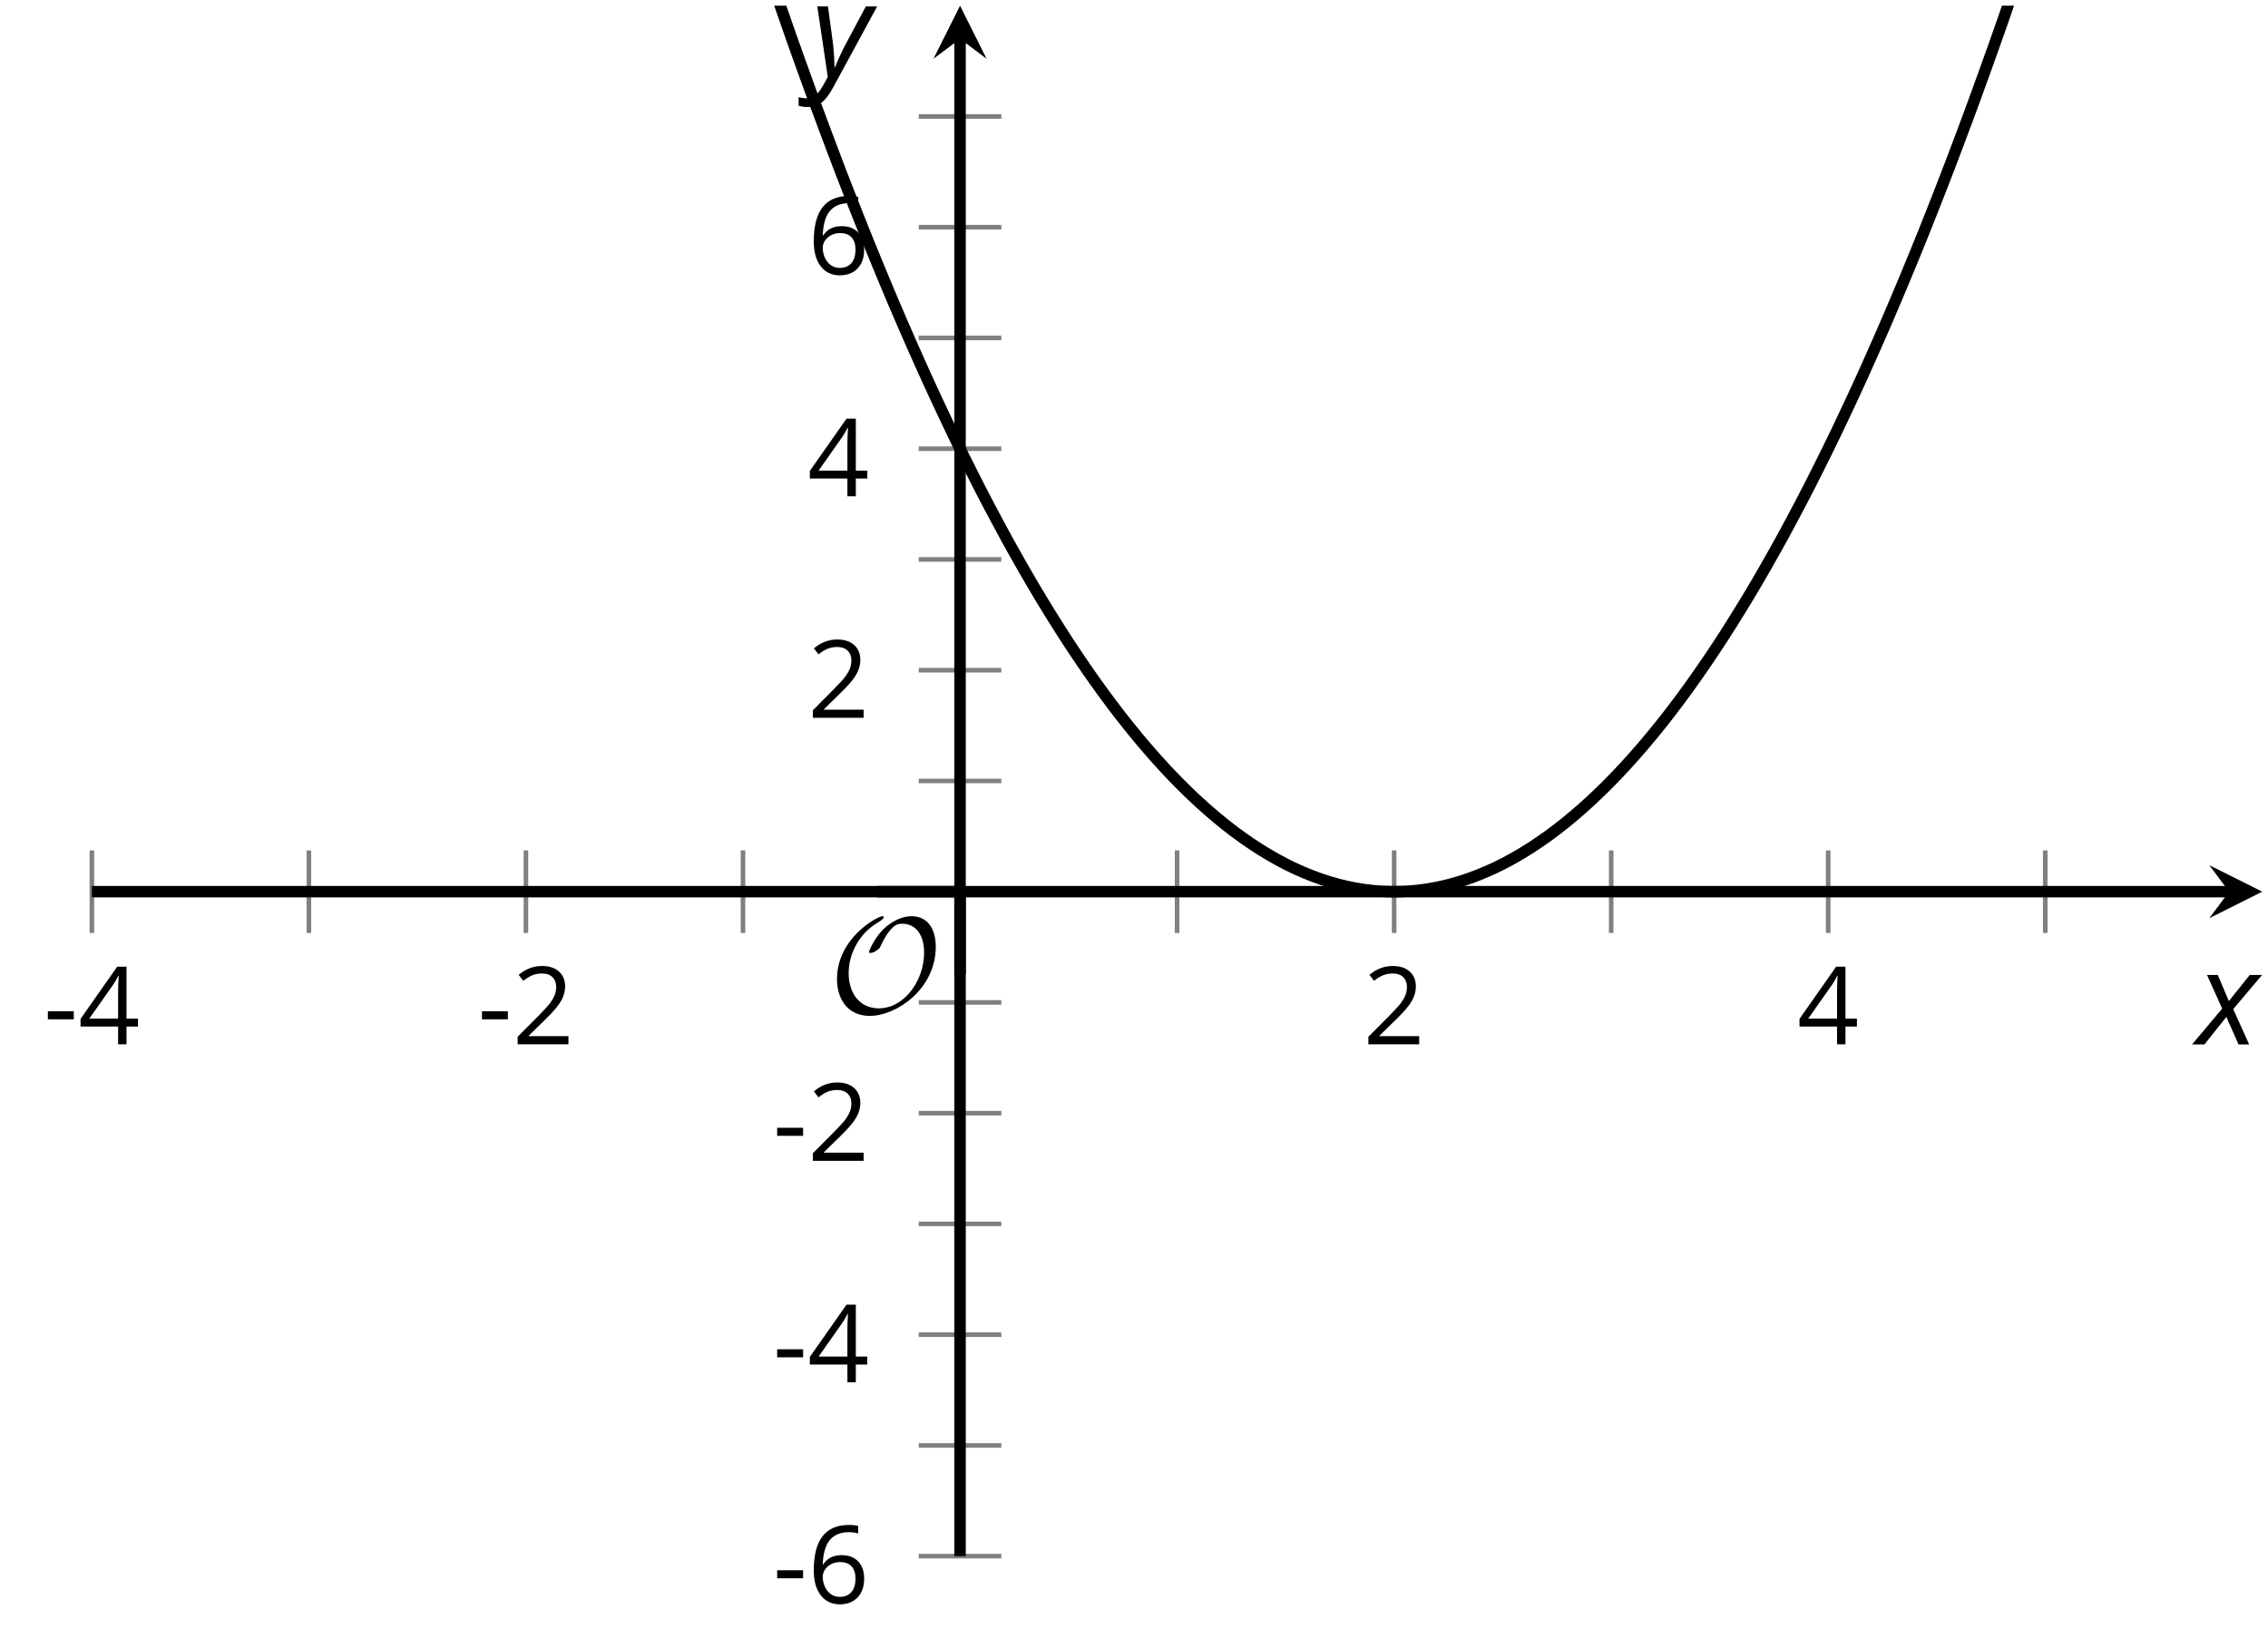 <?xml version='1.0' encoding='UTF-8'?>
<!-- This file was generated by dvisvgm 2.1.3 -->
<svg height='143.646pt' version='1.1' viewBox='-72 -72 197.676 143.646' width='197.676pt' xmlns='http://www.w3.org/2000/svg' xmlns:xlink='http://www.w3.org/1999/xlink'>
<defs>
<clipPath id='clip1'>
<path d='M-63.992 63.664H125.179V-71.504H-63.992Z'/>
</clipPath>
<path d='M9.289 -5.762C9.289 -7.281 8.62 -8.428 7.161 -8.428C5.918 -8.428 4.866 -7.424 4.782 -7.352C3.826 -6.408 3.467 -5.332 3.467 -5.308C3.467 -5.236 3.527 -5.224 3.587 -5.224C3.814 -5.224 4.005 -5.344 4.184 -5.475C4.399 -5.631 4.411 -5.667 4.543 -5.942C4.651 -6.181 4.926 -6.767 5.368 -7.269C5.655 -7.592 5.894 -7.771 6.372 -7.771C7.532 -7.771 8.273 -6.814 8.273 -5.248C8.273 -2.809 6.539 -0.395 4.328 -0.395C2.63 -0.395 1.698 -1.745 1.698 -3.455C1.698 -5.081 2.534 -6.874 4.28 -7.902C4.399 -7.974 4.758 -8.189 4.758 -8.345C4.758 -8.428 4.663 -8.428 4.639 -8.428C4.22 -8.428 0.681 -6.528 0.681 -2.941C0.681 -1.267 1.554 0.263 3.539 0.263C5.87 0.263 9.289 -2.08 9.289 -5.762Z' id='g5-79'/>
<path d='M0.387 -2.178H2.647V-2.878H0.387V-2.178Z' id='g7-13'/>
<path d='M4.885 0V-0.709H1.423V-0.746L2.896 -2.187C3.554 -2.827 4.001 -3.352 4.24 -3.771S4.599 -4.609 4.599 -5.037C4.599 -5.585 4.42 -6.018 4.061 -6.344C3.702 -6.667 3.204 -6.828 2.574 -6.828C1.842 -6.828 1.169 -6.57 0.548 -6.054L0.953 -5.534C1.262 -5.778 1.538 -5.944 1.786 -6.036C2.04 -6.128 2.302 -6.174 2.583 -6.174C2.97 -6.174 3.273 -6.068 3.49 -5.856C3.706 -5.649 3.817 -5.364 3.817 -5.005C3.817 -4.751 3.775 -4.512 3.688 -4.291S3.471 -3.844 3.301 -3.61S2.772 -2.988 2.233 -2.44L0.46 -0.658V0H4.885Z' id='g7-18'/>
<path d='M5.203 -1.547V-2.242H4.204V-6.768H3.393L0.198 -2.215V-1.547H3.471V0H4.204V-1.547H5.203ZM3.471 -2.242H0.962L3.066 -5.235C3.195 -5.428 3.333 -5.672 3.481 -5.967H3.518C3.485 -5.414 3.471 -4.917 3.471 -4.48V-2.242Z' id='g7-20'/>
<path d='M0.539 -2.878C0.539 -1.943 0.741 -1.215 1.151 -0.691C1.561 -0.17 2.113 0.092 2.808 0.092C3.458 0.092 3.978 -0.11 4.355 -0.506C4.742 -0.912 4.931 -1.459 4.931 -2.159C4.931 -2.785 4.756 -3.283 4.411 -3.646C4.061 -4.01 3.582 -4.194 2.979 -4.194C2.247 -4.194 1.713 -3.932 1.377 -3.402H1.321C1.358 -4.365 1.565 -5.074 1.948 -5.525C2.33 -5.971 2.878 -6.197 3.6 -6.197C3.904 -6.197 4.176 -6.16 4.411 -6.082V-6.74C4.213 -6.8 3.936 -6.828 3.591 -6.828C2.583 -6.828 1.823 -6.501 1.308 -5.847C0.797 -5.189 0.539 -4.199 0.539 -2.878ZM2.799 -0.557C2.509 -0.557 2.251 -0.635 2.026 -0.797C1.805 -0.958 1.63 -1.174 1.506 -1.446S1.321 -2.012 1.321 -2.33C1.321 -2.546 1.39 -2.753 1.529 -2.951C1.662 -3.149 1.846 -3.306 2.076 -3.421S2.56 -3.591 2.836 -3.591C3.283 -3.591 3.614 -3.462 3.84 -3.209S4.176 -2.606 4.176 -2.159C4.176 -1.639 4.056 -1.243 3.812 -0.967C3.573 -0.695 3.237 -0.557 2.799 -0.557Z' id='g7-22'/>
<path d='M2.58 -2.398L3.641 0H4.569L3.177 -3.077L5.691 -6.055H4.619L2.796 -3.779L1.834 -6.055H0.895L2.215 -3.122L-0.409 0H0.669L2.58 -2.398Z' id='g4-88'/>
<path d='M0.541 -6.055L1.459 0.099L1.039 0.851C0.834 1.215 0.624 1.492 0.409 1.68C0.199 1.862 -0.061 1.956 -0.365 1.956C-0.613 1.956 -0.856 1.923 -1.088 1.856V2.602C-0.84 2.68 -0.58 2.718 -0.315 2.718C0.155 2.718 0.558 2.597 0.895 2.348S1.569 1.663 1.912 1.028L5.757 -6.055H4.774L2.978 -2.691C2.884 -2.53 2.746 -2.243 2.553 -1.829S2.199 -1.044 2.072 -0.724H2.039C2.039 -1.028 2.022 -1.425 1.989 -1.923C1.95 -2.414 1.917 -2.79 1.878 -3.044L1.47 -6.055H0.541Z' id='g4-89'/>
</defs>
<g id='page1'>
<path d='M-63.992 9.336V2.137M-45.078 9.336V2.137M-26.16 9.336V2.137M-7.242 9.336V2.137M30.594 9.336V2.137M49.511 9.336V2.137M68.429 9.336V2.137M87.343 9.336V2.137M106.261 9.336V2.137' fill='none' stroke='#808080' stroke-linejoin='bevel' stroke-miterlimit='10.037' stroke-width='0.4'/>
<path d='M8.074 63.664H15.277M8.074 54.012H15.277M8.074 44.355H15.277M8.074 34.699H15.277M8.074 25.047H15.277M8.074 15.391H15.277M8.074 -3.918H15.277M8.074 -13.574H15.277M8.074 -23.23H15.277M8.074 -32.883H15.277M8.074 -42.539H15.277M8.074 -52.196H15.277M8.074 -61.847H15.277' fill='none' stroke='#808080' stroke-linejoin='bevel' stroke-miterlimit='10.037' stroke-width='0.4'/>
<path d='M-63.992 5.734H122.289' fill='none' stroke='#000000' stroke-linejoin='bevel' stroke-miterlimit='10.037' stroke-width='1'/>
<path d='M125.18 5.734L120.559 3.426L122.289 5.734L120.559 8.047'/>
<path d='M11.676 63.664V-68.614' fill='none' stroke='#000000' stroke-linejoin='bevel' stroke-miterlimit='10.037' stroke-width='1'/>
<path d='M11.676 -71.504L9.363 -66.879L11.676 -68.613L13.988 -66.879'/>
<g transform='matrix(1 0 0 1 -12.228 -36.644)'>
<use x='-55.987' xlink:href='#g7-13' y='55.685'/>
<use x='-52.949' xlink:href='#g7-20' y='55.685'/>
</g>
<g transform='matrix(1 0 0 1 25.607 -36.644)'>
<use x='-55.987' xlink:href='#g7-13' y='55.685'/>
<use x='-52.949' xlink:href='#g7-18' y='55.685'/>
</g>
<g transform='matrix(1 0 0 1 102.795 -36.644)'>
<use x='-55.987' xlink:href='#g7-18' y='55.685'/>
</g>
<g transform='matrix(1 0 0 1 140.63 -36.644)'>
<use x='-55.987' xlink:href='#g7-20' y='55.685'/>
</g>
<g transform='matrix(1 0 0 1 51.337 12.086)'>
<use x='-55.987' xlink:href='#g7-13' y='55.685'/>
<use x='-52.949' xlink:href='#g7-22' y='55.685'/>
</g>
<g transform='matrix(1 0 0 1 51.337 -7.178)'>
<use x='-55.987' xlink:href='#g7-13' y='55.685'/>
<use x='-52.949' xlink:href='#g7-20' y='55.685'/>
</g>
<g transform='matrix(1 0 0 1 51.337 -26.488)'>
<use x='-55.987' xlink:href='#g7-13' y='55.685'/>
<use x='-52.949' xlink:href='#g7-18' y='55.685'/>
</g>
<g transform='matrix(1 0 0 1 54.375 -65.108)'>
<use x='-55.987' xlink:href='#g7-18' y='55.685'/>
</g>
<g transform='matrix(1 0 0 1 54.375 -84.418)'>
<use x='-55.987' xlink:href='#g7-20' y='55.685'/>
</g>
<g transform='matrix(1 0 0 1 54.375 -103.773)'>
<use x='-55.987' xlink:href='#g7-22' y='55.685'/>
</g>
<path clip-path='url(#clip1)' d='M-45.078 -235.637L-44.316 -231.774L-43.555 -227.938L-42.793 -224.132L-42.035 -220.363L-41.273 -216.621L-40.512 -212.911L-39.754 -209.231L-38.992 -205.585L-38.23 -201.969L-37.473 -198.382L-36.711 -194.832L-35.949 -191.308L-35.191 -187.816L-34.43 -184.355L-33.668 -180.925L-32.91 -177.531L-32.148 -174.165L-31.387 -170.828L-30.625 -167.523L-29.867 -164.249L-29.105 -161.007L-28.344 -157.8L-27.586 -154.621L-26.824 -151.472L-26.062 -148.355L-25.305 -145.269L-24.543 -142.214L-23.781 -139.191L-23.023 -136.2L-22.262 -133.238L-21.5 -130.308L-20.742 -127.41L-19.98 -124.542L-19.219 -121.707L-18.457 -118.903L-17.699 -116.129L-16.938 -113.386L-16.176 -110.675L-15.418 -107.996L-14.656 -105.347L-13.895 -102.73L-13.137 -100.144L-12.375 -97.59L-11.613 -95.067L-10.855 -92.575L-10.094 -90.109L-9.332 -87.68L-8.574 -85.281L-7.812 -82.915L-7.051 -80.579L-6.289 -78.273L-5.531 -75.996L-4.769 -73.754L-4.008 -71.543L-3.25 -69.364L-2.488 -67.21L-1.726 -65.094L-0.969 -63.008L-0.207 -60.953L0.555 -58.925L1.312 -56.934L2.074 -54.972L2.836 -53.039L3.594 -51.141L4.356 -49.273L5.117 -47.434L5.875 -45.629L6.637 -43.855L7.399 -42.109L8.16 -40.398L8.918 -38.718L9.68 -37.066L10.441 -35.449L11.199 -33.859L11.961 -32.305L12.723 -30.777L13.48 -29.285L14.242 -27.82L15.004 -26.391L15.762 -24.988L16.523 -23.621L17.285 -22.281L18.043 -20.977L18.805 -19.699L19.566 -18.457L20.328 -17.242L21.086 -16.059L21.848 -14.91L22.609 -13.789L23.367 -12.703L24.129 -11.645L24.891 -10.617L25.648 -9.625L26.41 -8.66L27.172 -7.726L27.93 -6.828L28.691 -5.957L29.453 -5.117L30.211 -4.312L30.973 -3.535L31.734 -2.789L32.496 -2.074L33.254 -1.395L34.016 -0.742L34.777 -0.121L35.535 0.469L36.296 1.024L37.058 1.551L37.816 2.047L38.578 2.512L39.339 2.945L40.097 3.348L40.859 3.719L41.621 4.055L42.379 4.363L43.14 4.641L43.902 4.887L44.664 5.102L45.421 5.285L46.183 5.438L46.945 5.559L47.703 5.649L48.464 5.707L49.226 5.734L49.984 5.731L50.746 5.695L51.507 5.629L52.265 5.531L53.027 5.402L53.789 5.242L54.546 5.051L55.308 4.828L56.07 4.574L56.832 4.289L57.589 3.973L58.351 3.629L59.113 3.25L59.871 2.84L60.632 2.398L61.394 1.926L62.152 1.422L62.914 0.891L63.675 0.324L64.433 -0.273L65.195 -0.902L65.957 -1.562L66.714 -2.25L67.476 -2.973L68.238 -3.727L69 -4.512L69.757 -5.324L70.519 -6.172L71.281 -7.051L72.039 -7.957L72.8 -8.898L73.562 -9.871L74.32 -10.871L75.082 -11.906L75.843 -12.973L76.601 -14.066L77.363 -15.195L78.125 -16.352L78.882 -17.543L79.644 -18.766L80.406 -20.016L81.168 -21.301L81.925 -22.613L82.687 -23.961L83.449 -25.336L84.207 -26.746L84.968 -28.184L85.73 -29.656L86.488 -31.156L87.25 -32.691L88.011 -34.254L88.769 -35.852L89.531 -37.477L90.293 -39.133L91.05 -40.825L91.812 -42.542L92.574 -44.297L93.332 -46.078L94.093 -47.891L94.855 -49.739L95.617 -51.614L96.375 -53.52L97.136 -55.461L97.898 -57.429L98.656 -59.429L99.418 -61.461L100.179 -63.528L100.937 -65.621L101.699 -67.746L102.461 -69.903L103.218 -72.094L103.98 -74.312L104.742 -76.562L105.504 -78.844L106.261 -81.16' fill='none' stroke='#000000' stroke-linejoin='bevel' stroke-miterlimit='10.037' stroke-width='1'/>
<g transform='matrix(1 0 0 1 56.258 -39.384)'>
<use x='-55.987' xlink:href='#g5-79' y='55.685'/>
</g>
<path d='M11.676 12.938V5.734' fill='none' stroke='#000000' stroke-linejoin='bevel' stroke-miterlimit='10.037' stroke-width='1'/>
<path d='M4.477 5.734H11.676' fill='none' stroke='#000000' stroke-linejoin='bevel' stroke-miterlimit='10.037' stroke-width='1'/>
<g transform='matrix(1 0 0 1 175.454 -36.632)'>
<use x='-55.987' xlink:href='#g4-88' y='55.685'/>
</g>
<g transform='matrix(1 0 0 1 54.681 -121.072)'>
<use x='-55.987' xlink:href='#g4-89' y='55.685'/>
</g>
</g>
</svg>